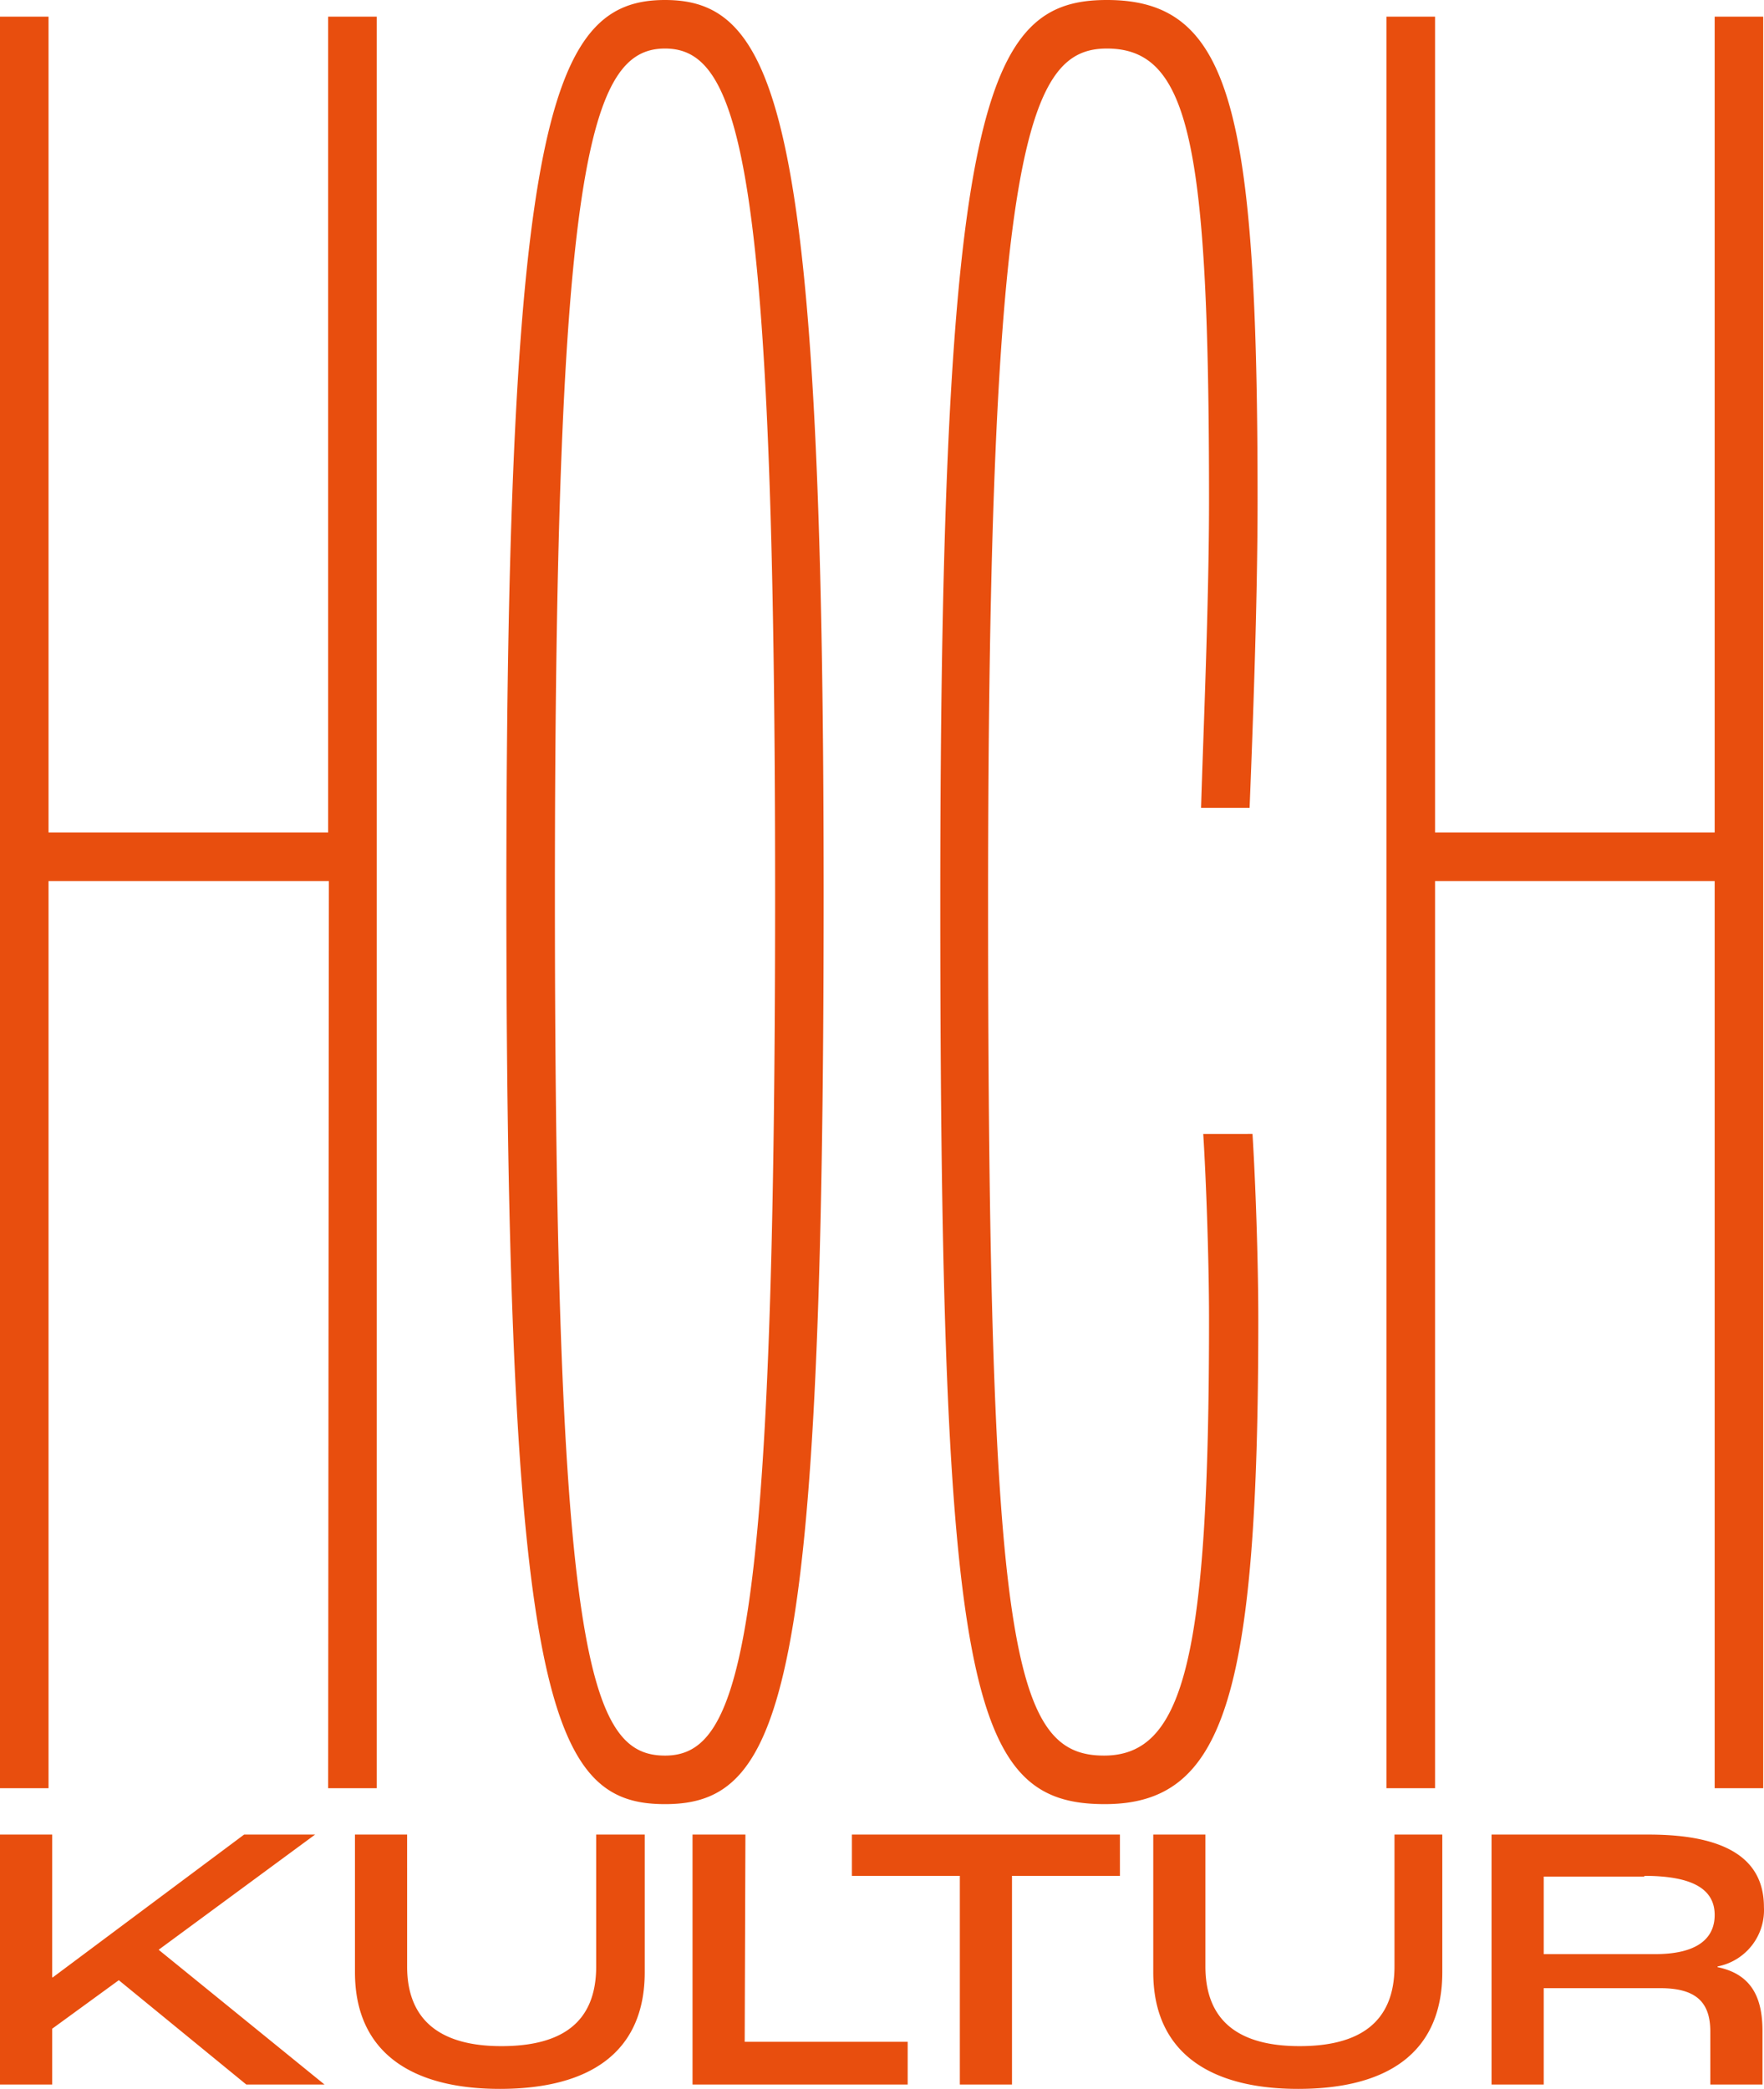 <svg xmlns="http://www.w3.org/2000/svg" viewBox="0 0 243.51 288.3"><defs><style>.cls-1{fill:#e84e0e;}</style></defs><g id="Layer_2" data-name="Layer 2"><g id="Layer_1-2" data-name="Layer 1"><path id="hochkultur" class="cls-1" d="M227,258.9c7.1,0,9.7,2.1,9.7,5.4s-2.5,5.4-8.2,5.4H213.1V259H227Zm.6-5.7H205.9v34.5h7.2V274.4h16.1c5,0,6.9,2,6.9,6v7.3h7.2v-7.4c0-4.3-1.3-7.8-6.2-8.8v-.1a7.91,7.91,0,0,0,6.4-8.2c0-6.1-4.4-10-15.9-10m-124.7,0H95.6v34.5h29.7v-5.9H102.8Zm-95.7,0H0v34.5H7.2V280l9.2-6.7L34,287.7H44.8L21.9,269.1l21.6-15.9H33.7L7.3,272.9H7.2Zm38.1-6.4H52V2.3H45.3V114.9H6.7V2.3H0V246.8H6.7V121.6H45.4Zm23.9,35.6c-8.2,0-13-3.4-13-11V253.2H49v19c0,10.9,7.6,16.1,20,16.1,12.6,0,20-5.2,20-16.1v-19H82.3v18.2c0,7.7-4.7,11-13.1,11m37.8-159c0,103.7-4.8,118.9-15.2,118.9S76.6,228.9,76.6,123.4C76.6,22.7,81.4,6.7,91.8,6.7S107,22.7,107,123.4m6.7,0C113.7,16,107.4,0,91.8,0S69.9,16,69.9,123.4C69.9,235.6,76.2,249,91.8,249c16.3,0,21.9-15.2,21.9-125.6m40.9,129.8h-37v5.7h14.9v28.8h7.2V258.9h14.9Zm11.5-96.7c.4,6.3.8,17.5.8,25.6,0,46.5-3.4,60.2-14.5,60.2-12.6,0-16-14.5-16-117.8C136.4,19.7,142,6.7,152.8,6.7c11.5,0,14.1,13.4,14.1,62.4,0,14.1-.8,32.3-1.1,42.4h6.7c.4-10,1.1-28.2,1.1-42.4,0-54.3-3.7-69.1-20.8-69.1-16.7,0-23,13.8-23,124.5,0,109.2,4.1,124.5,22.7,124.5,16.4,0,21.2-14.5,21.2-66.9,0-8.2-.4-19.3-.8-25.6Zm26.4,114.9c0,7.7-4.8,11-13.1,11s-13-3.4-13-11V253.2h-7.2v19c0,10.9,7.6,16.1,20,16.1,12.6,0,19.9-5.2,19.9-16.1v-19h-6.6Zm44.2-24.6h6.7V2.3h-6.7V114.9H198.1V2.3h-6.7V246.8h6.7V121.6h38.6Z"/></g></g></svg>